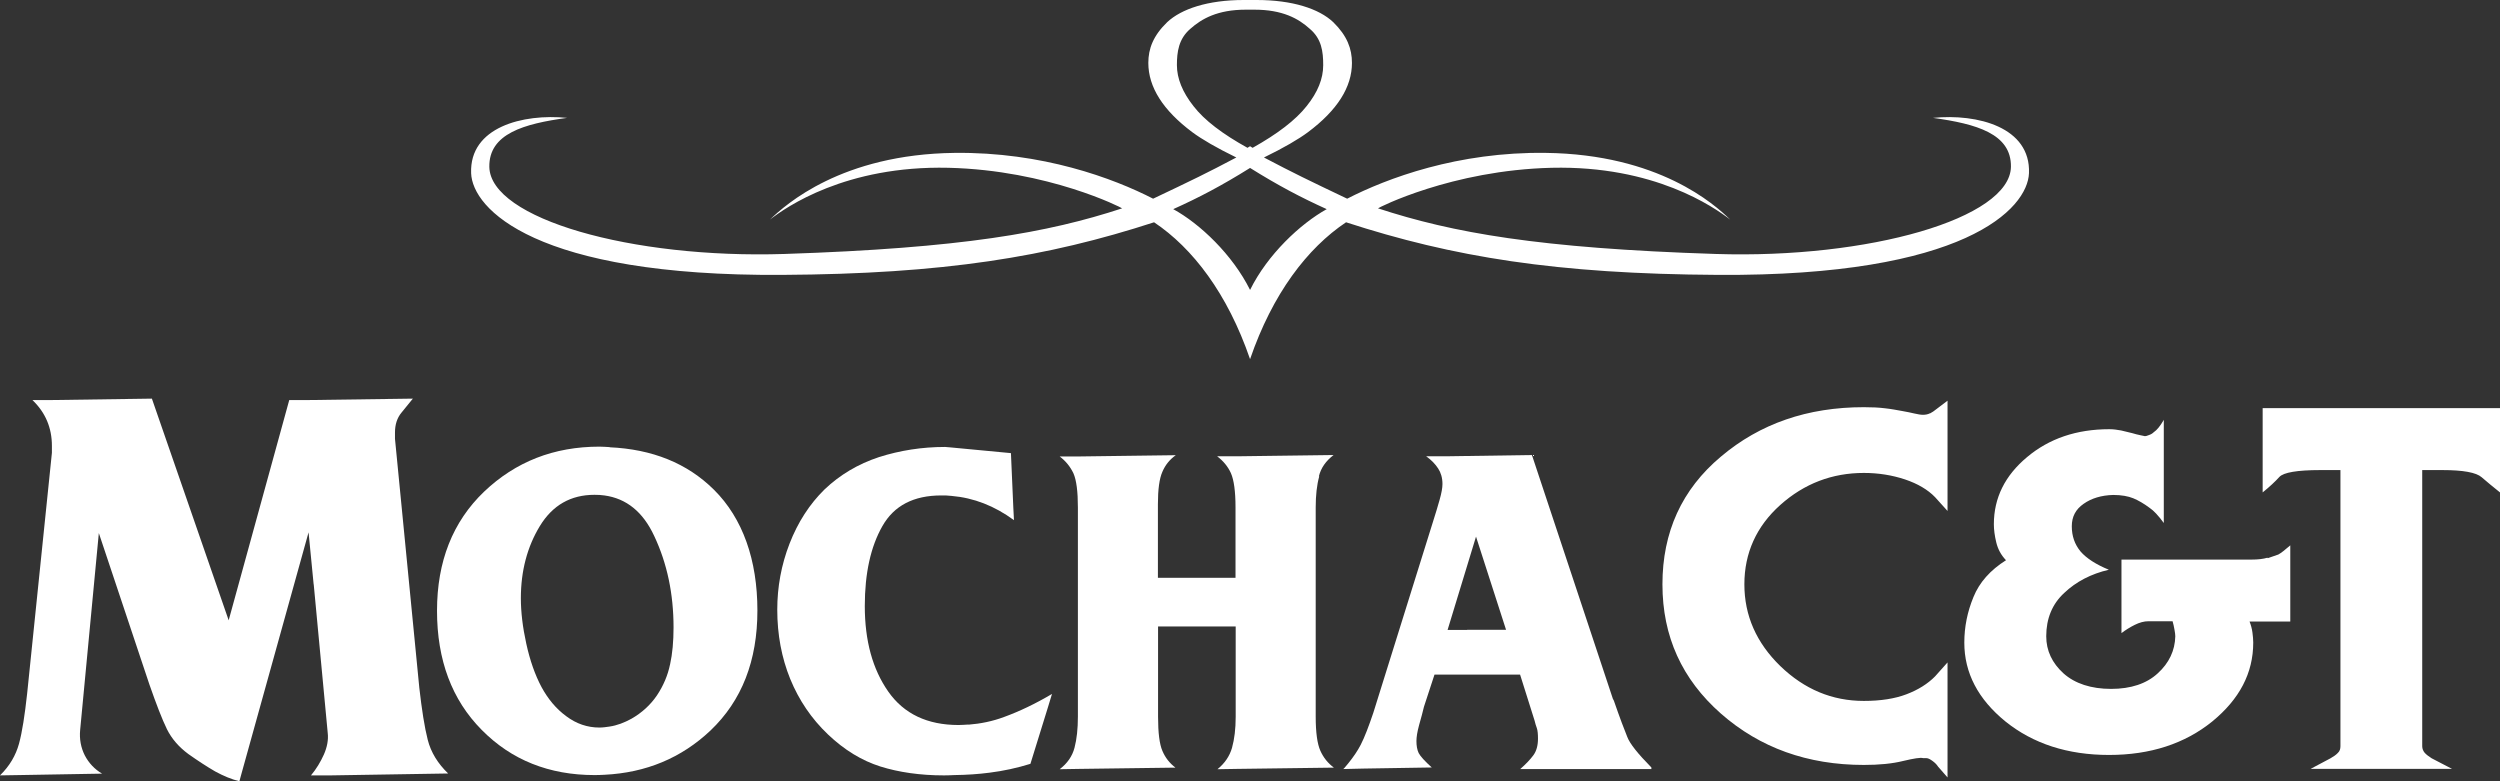<svg width="160" height="50" viewBox="0 0 160 50" fill="none" xmlns="http://www.w3.org/2000/svg">
<rect x="0" y="0" width="160" height="50" fill="#333333" stroke="none"/>
<path d="M123.508 26.455C123.385 26.516 123.242 26.547 123.068 26.547C122.925 26.547 122.751 26.516 122.526 26.465C122.302 26.415 122.036 26.354 121.729 26.303C121.392 26.242 121.024 26.171 120.646 26.131C120.247 26.08 119.797 26.06 119.286 26.06C115.678 26.06 112.632 27.114 110.138 29.224C107.633 31.322 106.396 34.06 106.396 37.396C106.396 40.732 107.644 43.47 110.138 45.67C112.632 47.861 115.688 48.956 119.286 48.956C120.267 48.956 121.106 48.875 121.801 48.702C122.486 48.54 122.915 48.469 123.078 48.52H123.273C123.365 48.52 123.477 48.56 123.61 48.652C123.671 48.692 123.753 48.753 123.845 48.834C123.927 48.915 123.998 48.996 124.039 49.067L124.642 49.757V42.395L123.845 43.288C123.375 43.764 122.762 44.15 122.015 44.433C121.269 44.717 120.359 44.859 119.286 44.859C117.262 44.859 115.484 44.119 113.94 42.629C112.407 41.138 111.64 39.394 111.64 37.396C111.64 35.399 112.407 33.685 113.94 32.316C115.473 30.947 117.262 30.268 119.286 30.268C120.227 30.268 121.095 30.41 121.923 30.684C122.731 30.957 123.375 31.333 123.845 31.819L124.642 32.702V25.644L123.947 26.171C123.784 26.303 123.651 26.394 123.528 26.455M144.81 26.121V31.515C145.26 31.15 145.617 30.815 145.883 30.521C146.149 30.238 147.018 30.085 148.49 30.085H149.788V47.759C149.788 47.922 149.747 48.074 149.624 48.185C149.512 48.307 149.348 48.418 149.154 48.53L147.877 49.209H156.933L155.625 48.53C155.451 48.418 155.298 48.307 155.185 48.185C155.083 48.063 155.022 47.922 155.022 47.759V30.085H156.32C157.638 30.085 158.477 30.238 158.824 30.542C159.172 30.846 159.57 31.17 160 31.515V26.121H144.79H144.81ZM145.117 35.693C144.851 35.774 144.514 35.814 144.084 35.814H135.774V40.519C136.04 40.317 136.316 40.144 136.622 39.992C136.929 39.84 137.215 39.759 137.512 39.759H139.045C139.096 39.931 139.137 40.124 139.168 40.306C139.198 40.469 139.219 40.621 139.219 40.722C139.198 41.635 138.82 42.436 138.094 43.095C137.379 43.754 136.377 44.089 135.109 44.089C133.842 44.089 132.799 43.754 132.063 43.095C131.338 42.436 130.959 41.645 130.959 40.722C130.959 39.597 131.338 38.654 132.115 37.944C132.871 37.224 133.832 36.727 134.966 36.463C134.149 36.129 133.535 35.733 133.157 35.297C132.779 34.841 132.595 34.304 132.595 33.685C132.595 33.066 132.84 32.6 133.351 32.245C133.852 31.89 134.486 31.698 135.242 31.677C135.784 31.677 136.203 31.758 136.53 31.89C136.847 32.022 137.205 32.225 137.583 32.509C137.828 32.671 138.135 32.995 138.483 33.472V26.871C138.258 27.256 138.053 27.52 137.839 27.662C137.757 27.743 137.655 27.804 137.532 27.844C137.409 27.895 137.328 27.915 137.277 27.915C137.256 27.915 137.154 27.895 136.99 27.855C136.817 27.824 136.643 27.773 136.469 27.723C136.234 27.662 135.999 27.611 135.753 27.55C135.498 27.5 135.242 27.469 134.997 27.469C132.902 27.469 131.143 28.067 129.733 29.254C128.322 30.43 127.607 31.86 127.607 33.553C127.607 33.898 127.658 34.283 127.76 34.709C127.862 35.135 128.056 35.51 128.384 35.855C127.382 36.484 126.677 37.275 126.298 38.218C125.91 39.161 125.716 40.124 125.716 41.128C125.716 43.065 126.595 44.748 128.353 46.178C130.121 47.597 132.329 48.317 134.977 48.317C137.624 48.317 139.822 47.597 141.58 46.178C143.328 44.748 144.207 43.075 144.207 41.128C144.207 40.925 144.186 40.712 144.156 40.479C144.125 40.246 144.064 40.012 143.972 39.779H146.578V34.902C146.241 35.196 145.996 35.389 145.812 35.49C145.638 35.551 145.413 35.632 145.137 35.723" fill="white"/>
<path d="M84.409 30.481C84.542 29.943 84.859 29.497 85.35 29.122L79.155 29.203H77.898C78.286 29.497 78.583 29.852 78.777 30.278C78.971 30.714 79.073 31.454 79.073 32.458V36.981H74.106V32.276C74.106 31.333 74.198 30.633 74.392 30.197C74.576 29.761 74.862 29.406 75.251 29.132L69.077 29.213H67.819C68.208 29.507 68.494 29.862 68.698 30.288C68.893 30.724 68.985 31.464 68.985 32.478V45.863C68.985 46.644 68.913 47.303 68.77 47.851C68.627 48.398 68.31 48.855 67.819 49.23L69.097 49.209L75.23 49.128C74.852 48.844 74.576 48.489 74.392 48.053C74.208 47.627 74.116 46.897 74.116 45.873V40.093H79.084V45.873C79.084 46.654 79.002 47.303 78.849 47.861C78.695 48.398 78.378 48.855 77.918 49.23L79.186 49.209L85.37 49.128C84.982 48.844 84.695 48.479 84.501 48.043C84.307 47.607 84.205 46.887 84.205 45.863V32.478C84.205 31.708 84.276 31.038 84.43 30.491" fill="white"/>
<path d="M61.981 46.37C61.766 46.38 61.562 46.401 61.347 46.401C59.354 46.401 57.851 45.691 56.849 44.261C55.847 42.831 55.347 41.016 55.347 38.785C55.347 36.687 55.725 34.983 56.471 33.675C57.217 32.357 58.474 31.708 60.243 31.708C60.458 31.708 60.672 31.708 60.897 31.738C62.328 31.86 63.647 32.377 64.894 33.29L64.853 32.499L64.7 29L60.846 28.635L60.488 28.605C59.006 28.605 57.596 28.828 56.256 29.254C54.907 29.7 53.752 30.39 52.771 31.323C51.81 32.266 51.064 33.422 50.532 34.79C50.001 36.159 49.745 37.569 49.745 39.019C49.745 40.611 50.021 42.091 50.573 43.45C51.135 44.819 51.933 45.995 52.985 46.999C54.038 48.003 55.163 48.682 56.348 49.057C57.514 49.422 58.883 49.625 60.417 49.625C60.642 49.625 60.846 49.615 61.071 49.605C61.868 49.595 62.625 49.544 63.32 49.453C64.219 49.341 65.098 49.149 65.947 48.885L67.081 45.224L67.327 44.413C66.263 45.042 65.241 45.529 64.27 45.883C63.514 46.167 62.747 46.319 61.97 46.38" fill="white"/>
<path d="M39.019 28.615C38.804 28.605 38.589 28.585 38.364 28.585C35.451 28.585 32.998 29.548 30.984 31.465C28.971 33.391 27.969 35.936 27.969 39.09C27.969 42.243 28.919 44.789 30.831 46.715C32.732 48.642 35.144 49.605 38.058 49.605C38.272 49.605 38.487 49.595 38.691 49.585C41.349 49.453 43.608 48.51 45.468 46.756C47.482 44.839 48.474 42.284 48.474 39.07C48.474 35.855 47.544 33.178 45.693 31.343C43.976 29.64 41.737 28.747 39.008 28.625M42.882 42.527C42.739 43.217 42.463 43.876 42.044 44.505C41.625 45.123 41.073 45.62 40.419 45.995C39.959 46.249 39.489 46.431 38.998 46.502C38.783 46.533 38.579 46.563 38.354 46.563C37.598 46.563 36.882 46.32 36.248 45.843C35.594 45.367 35.073 44.738 34.654 43.967C34.245 43.197 33.918 42.274 33.683 41.199C33.448 40.134 33.335 39.161 33.335 38.289C33.335 36.535 33.744 34.993 34.552 33.665C35.369 32.327 36.535 31.668 38.047 31.668C38.272 31.668 38.477 31.678 38.681 31.708C40.092 31.901 41.155 32.763 41.87 34.304C42.698 36.058 43.107 38.015 43.107 40.155C43.107 41.047 43.036 41.838 42.882 42.538" fill="white"/>
<path d="M26.832 43.977L25.279 28.087V27.682C25.279 27.175 25.411 26.749 25.698 26.404C25.963 26.069 26.209 25.775 26.423 25.512L19.769 25.603H18.512L14.638 39.687V39.708L9.721 25.512L3.322 25.603H2.075C2.913 26.404 3.322 27.388 3.322 28.533V28.98L1.738 44.382C1.584 45.782 1.421 46.846 1.216 47.597C1.012 48.337 0.624 49.016 0 49.625L1.268 49.604L6.532 49.513C6.051 49.229 5.683 48.834 5.428 48.347C5.182 47.86 5.07 47.303 5.131 46.704L6.327 34.1V34.121L9.557 43.794C10.007 45.082 10.375 46.035 10.682 46.664C10.988 47.282 11.448 47.809 12.052 48.256C12.655 48.682 13.227 49.057 13.769 49.371C14.31 49.665 14.822 49.878 15.322 50L15.435 49.584L19.748 34.07L20.076 37.426V37.376L20.975 46.917C21.026 47.353 20.934 47.82 20.73 48.286C20.515 48.763 20.249 49.209 19.902 49.625H21.169L28.682 49.503C28.028 48.874 27.578 48.154 27.374 47.343C27.169 46.542 26.996 45.427 26.832 43.987" fill="white"/>
<path d="M103.286 44.839L103.225 44.727L98.043 29.122L92.523 29.203H91.276C91.603 29.436 91.859 29.7 92.042 29.984C92.216 30.248 92.318 30.582 92.318 30.978C92.318 31.221 92.257 31.556 92.134 31.992C92.012 32.428 91.869 32.894 91.705 33.411L87.892 45.62C87.596 46.492 87.34 47.171 87.085 47.668C86.891 48.043 86.625 48.439 86.288 48.855C86.216 48.946 86.134 49.037 86.052 49.138C86.022 49.169 86.001 49.189 85.971 49.219L87.238 49.189L91.634 49.118C91.184 48.712 90.908 48.408 90.795 48.195C90.693 47.982 90.652 47.719 90.652 47.425C90.652 47.181 90.703 46.837 90.826 46.39C90.959 45.944 91.051 45.559 91.133 45.234L91.807 43.176H97.286L98.216 46.127C98.257 46.289 98.298 46.451 98.359 46.603C98.411 46.755 98.431 46.989 98.431 47.273C98.431 47.719 98.329 48.074 98.135 48.337C97.94 48.601 97.664 48.895 97.296 49.219H105.689V49.118C104.83 48.246 104.309 47.597 104.145 47.161C103.971 46.735 103.675 45.965 103.286 44.839ZM93.893 40.317H92.645L94.465 34.344L96.387 40.306H93.893V40.317Z" fill="white"/>
<path d="M123.712 7.544C126.492 7.929 128.731 8.558 128.7 10.677C128.639 13.983 119.593 16.569 109.811 16.254C98.464 15.889 92.965 14.896 88.191 13.334C88.191 13.304 92.904 10.89 99.313 10.738C105.875 10.586 109.698 13.253 110.73 14.054C109.729 13.07 106.151 9.876 98.934 9.785C93.312 9.704 88.764 11.408 86.219 12.716C83.684 11.509 82.784 11.073 80.893 10.079C82.161 9.461 83.101 8.913 83.714 8.457C85.585 7.057 86.525 5.577 86.525 4.026C86.525 3.123 86.219 2.292 85.329 1.42C84.42 0.558 82.713 0 80.423 0H79.595C77.305 0 75.608 0.568 74.699 1.42C73.799 2.292 73.493 3.123 73.493 4.026C73.493 5.577 74.433 7.057 76.303 8.457C76.917 8.913 77.857 9.461 79.125 10.079C77.244 11.073 76.344 11.509 73.799 12.716C71.254 11.408 66.705 9.714 61.083 9.785C53.867 9.876 50.289 13.081 49.277 14.054C50.309 13.253 54.132 10.586 60.695 10.738C67.094 10.89 71.816 13.304 71.816 13.334C67.053 14.896 61.553 15.879 50.197 16.254C40.415 16.569 31.369 13.993 31.317 10.677C31.287 8.558 33.525 7.919 36.295 7.544C33.454 7.26 30.04 8.142 30.152 11.083C30.234 13.364 34.251 17.694 50.054 17.593C60.409 17.532 67.022 16.447 73.861 14.226C76.334 15.879 78.562 18.789 80.004 22.987C81.445 18.789 83.673 15.879 86.147 14.226C92.985 16.447 99.589 17.532 109.954 17.593C125.746 17.694 129.763 13.364 129.855 11.083C129.968 8.142 126.564 7.26 123.712 7.544ZM76.385 6.794C75.68 5.901 75.322 5.019 75.322 4.168C75.322 3.316 75.435 2.484 76.181 1.845C76.907 1.197 77.929 0.619 79.728 0.619H80.28C82.079 0.619 83.101 1.186 83.827 1.845C84.583 2.484 84.685 3.295 84.685 4.168C84.685 5.04 84.338 5.901 83.622 6.794C82.917 7.686 81.762 8.568 80.167 9.461C80.106 9.43 80.055 9.39 80.004 9.359C79.942 9.39 79.891 9.43 79.84 9.461C78.246 8.578 77.08 7.696 76.385 6.794ZM80.004 18.556C78.879 16.295 76.794 14.318 75.087 13.385C76.733 12.645 78.184 11.884 80.004 10.748C81.823 11.884 83.275 12.645 84.91 13.385C83.213 14.328 81.118 16.295 80.004 18.556Z" fill="white"/>
</svg>
